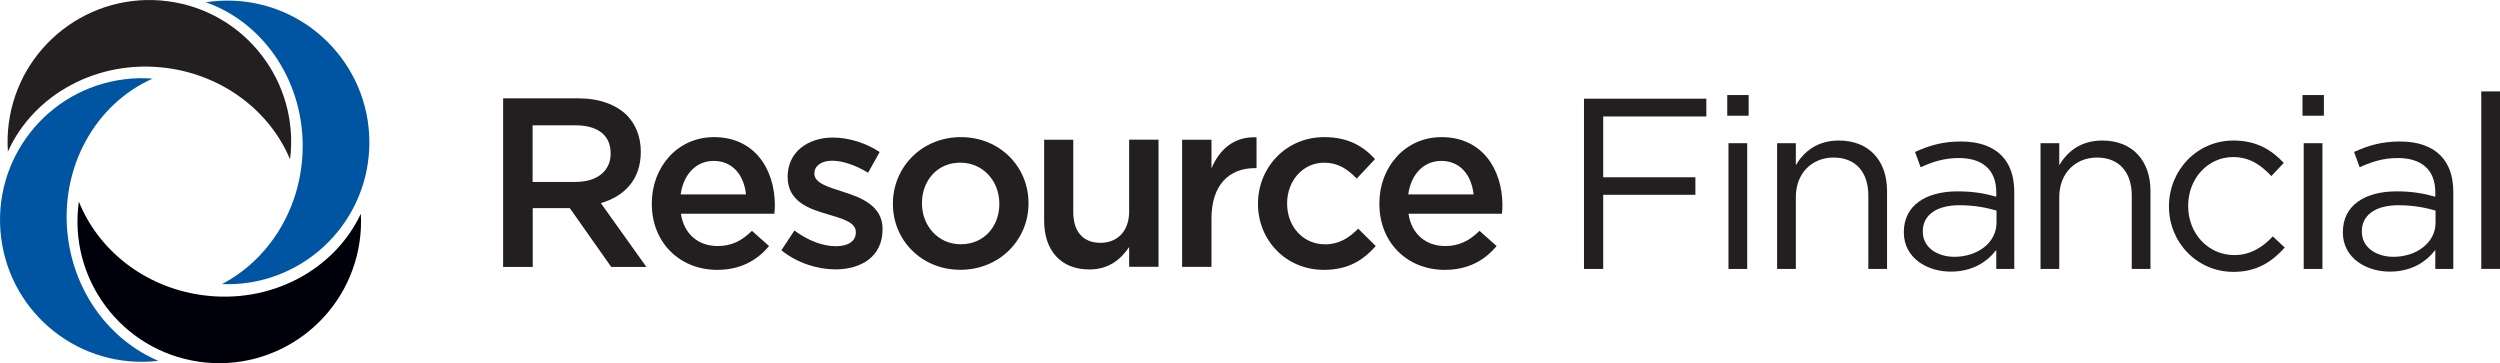 <?xml version="1.0" encoding="UTF-8"?> <svg xmlns="http://www.w3.org/2000/svg" xmlns:xlink="http://www.w3.org/1999/xlink" version="1.1" id="Layer_1" x="0px" y="0px" style="enable-background:new 0 0 612 792;" xml:space="preserve" viewBox="101.02 366.24 411.13 59.72"> <style type="text/css"> .st0{fill:#0055A3;} .st1{fill:#231F20;} .st2{fill:#00000B;} </style> <g> <g> <path class="st0" d="M112.18,405.17c-1.4-11.4,4.57-21.86,13.94-26c-1.51-0.12-3.06-0.09-4.62,0.11 c-12.78,1.57-21.88,13.21-20.3,25.99c1.56,12.74,13.13,21.81,25.86,20.31C119.29,422.27,113.35,414.65,112.18,405.17"></path> <path class="st0" d="M150.77,391.45c0.51-11.47-6.24-21.45-15.91-24.84c1.5-0.23,3.04-0.32,4.62-0.25 c12.87,0.58,22.83,11.48,22.26,24.34c-0.57,12.83-11.41,22.76-24.22,22.26C145.01,409.05,150.34,400.98,150.77,391.45"></path> <path class="st1" d="M128.42,377.42c-11.39-1.49-21.9,4.41-26.1,13.75c-0.1-1.52-0.07-3.06,0.14-4.62 c1.67-12.77,13.37-21.77,26.14-20.11c12.73,1.65,21.71,13.29,20.12,26.01C145.47,384.66,137.88,378.66,128.42,377.42"></path> <path class="st2" d="M134.05,414.74c11.37,1.66,21.96-4.07,26.31-13.35c0.08,1.52,0.02,3.06-0.21,4.62 c-1.87,12.74-13.7,21.57-26.45,19.71c-12.7-1.86-21.5-13.63-19.71-26.33C117.12,407.24,124.61,413.37,134.05,414.74"></path> </g> <g> <path class="st1" d="M183.74,382.41h12.36c3.49,0,6.22,1.03,8,2.77c1.47,1.5,2.3,3.57,2.3,5.98v0.08c0,4.56-2.73,7.29-6.57,8.4 l7.49,10.5h-5.78l-6.81-9.67h-6.1v9.67h-4.87V382.41z M195.74,396.15c3.49,0,5.7-1.82,5.7-4.63v-0.08c0-2.97-2.14-4.59-5.74-4.59 h-7.09v9.31H195.74z"></path> <path class="st1" d="M208.21,399.76v-0.08c0-5.98,4.24-10.89,10.22-10.89c6.66,0,10.02,5.23,10.02,11.25 c0,0.44-0.04,0.87-0.08,1.35h-15.37c0.51,3.41,2.93,5.31,6.02,5.31c2.34,0,4-0.87,5.66-2.5l2.81,2.5 c-1.98,2.38-4.71,3.92-8.56,3.92C212.89,410.61,208.21,406.22,208.21,399.76 M223.7,398.21c-0.32-3.09-2.14-5.51-5.31-5.51 c-2.93,0-4.99,2.26-5.43,5.51H223.7z"></path> <path class="st1" d="M229.52,407.4l2.14-3.25c2.3,1.7,4.71,2.58,6.85,2.58c2.06,0,3.25-0.87,3.25-2.26v-0.08 c0-1.62-2.22-2.18-4.67-2.93c-3.09-0.87-6.54-2.14-6.54-6.1v-0.08c0-4,3.29-6.42,7.45-6.42c2.61,0,5.47,0.91,7.68,2.38l-1.9,3.41 c-2.02-1.23-4.16-1.98-5.9-1.98c-1.86,0-2.93,0.91-2.93,2.06v0.08c0,1.54,2.26,2.18,4.71,2.97c3.05,0.95,6.5,2.34,6.5,6.1v0.08 c0,4.4-3.41,6.58-7.76,6.58C235.42,410.53,232.13,409.5,229.52,407.4"></path> <path class="st1" d="M247.86,399.8v-0.08c0-5.98,4.75-10.93,11.17-10.93c6.42,0,11.13,4.87,11.13,10.85v0.08 c0,5.94-4.75,10.89-11.21,10.89C252.57,410.61,247.86,405.74,247.86,399.8 M265.36,399.8v-0.08c0-3.68-2.65-6.73-6.42-6.73 c-3.84,0-6.3,3.01-6.3,6.65v0.08c0,3.64,2.65,6.69,6.38,6.69C262.91,406.41,265.36,403.4,265.36,399.8"></path> <path class="st1" d="M272.73,402.53v-13.31h4.79v11.88c0,3.25,1.62,5.07,4.48,5.07c2.77,0,4.71-1.9,4.71-5.15v-11.81h4.83v20.91 h-4.83v-3.25c-1.35,1.98-3.29,3.68-6.54,3.68C275.46,410.57,272.73,407.4,272.73,402.53"></path> <path class="st1" d="M295.42,389.22h4.83v4.71c1.31-3.13,3.72-5.27,7.41-5.11v5.07h-0.28c-4.2,0-7.13,2.73-7.13,8.28v7.96h-4.83 V389.22z"></path> <path class="st1" d="M307.9,399.8v-0.08c0-5.94,4.6-10.93,10.89-10.93c3.92,0,6.38,1.47,8.36,3.61l-3.01,3.21 c-1.47-1.51-3.01-2.61-5.39-2.61c-3.49,0-6.06,3.01-6.06,6.65v0.08c0,3.72,2.57,6.69,6.26,6.69c2.26,0,3.88-1.03,5.43-2.57 l2.89,2.85c-2.06,2.3-4.47,3.92-8.56,3.92C312.49,410.61,307.9,405.74,307.9,399.8"></path> <path class="st1" d="M327.86,399.76v-0.08c0-5.98,4.24-10.89,10.22-10.89c6.65,0,10.02,5.23,10.02,11.25 c0,0.44-0.04,0.87-0.08,1.35h-15.37c0.51,3.41,2.93,5.31,6.02,5.31c2.34,0,4-0.87,5.66-2.5l2.81,2.5 c-1.98,2.38-4.71,3.92-8.56,3.92C332.53,410.61,327.86,406.22,327.86,399.76 M343.35,398.21c-0.32-3.09-2.14-5.51-5.31-5.51 c-2.93,0-4.99,2.26-5.43,5.51H343.35z"></path> <path class="st1" d="M361.51,382.47h20.12v2.92h-16.96v10h15.16v2.88h-15.16v12.2h-3.16V382.47z"></path> <path class="st1" d="M385.07,381.87h3.52v3.4h-3.52V381.87z M385.27,389.79h3.08v20.68h-3.08V389.79z"></path> <path class="st1" d="M393.27,389.79h3.08v3.6c1.36-2.24,3.52-4.04,7.08-4.04c5,0,7.92,3.36,7.92,8.28v12.84h-3.08v-12.08 c0-3.84-2.08-6.24-5.72-6.24c-3.56,0-6.2,2.6-6.2,6.48v11.84h-3.08V389.79z"></path> <path class="st1" d="M414.11,404.47v-0.08c0-4.36,3.6-6.68,8.84-6.68c2.64,0,4.52,0.36,6.36,0.88v-0.72 c0-3.72-2.28-5.64-6.16-5.64c-2.44,0-4.36,0.64-6.28,1.52l-0.92-2.52c2.28-1.04,4.52-1.72,7.52-1.72c2.92,0,5.16,0.76,6.68,2.28 c1.4,1.4,2.12,3.4,2.12,6.04v12.64h-2.96v-3.12c-1.44,1.88-3.84,3.56-7.48,3.56C417.99,410.91,414.11,408.71,414.11,404.47z M429.35,402.87v-2c-1.52-0.44-3.56-0.88-6.08-0.88c-3.88,0-6.04,1.68-6.04,4.28v0.08c0,2.6,2.4,4.12,5.2,4.12 C426.23,408.47,429.35,406.15,429.35,402.87z"></path> <path class="st1" d="M436.59,389.79h3.08v3.6c1.36-2.24,3.52-4.04,7.08-4.04c5,0,7.92,3.36,7.92,8.28v12.84h-3.08v-12.08 c0-3.84-2.08-6.24-5.72-6.24c-3.56,0-6.2,2.6-6.2,6.48v11.84h-3.08V389.79z"></path> <path class="st1" d="M457.71,400.23v-0.08c0-5.84,4.56-10.8,10.6-10.8c3.92,0,6.36,1.64,8.28,3.68l-2.04,2.16 c-1.64-1.72-3.48-3.12-6.28-3.12c-4.2,0-7.4,3.56-7.4,8v0.08c0,4.48,3.28,8.04,7.6,8.04c2.64,0,4.68-1.32,6.32-3.08l1.96,1.84 c-2.08,2.32-4.56,4-8.44,4C462.27,410.95,457.71,406.03,457.71,400.23z"></path> <path class="st1" d="M479.67,381.87h3.52v3.4h-3.52V381.87z M479.87,389.79h3.08v20.68h-3.08V389.79z"></path> <path class="st1" d="M486.31,404.47v-0.08c0-4.36,3.6-6.68,8.84-6.68c2.64,0,4.52,0.36,6.36,0.88v-0.72 c0-3.72-2.28-5.64-6.16-5.64c-2.44,0-4.36,0.64-6.28,1.52l-0.92-2.52c2.28-1.04,4.52-1.72,7.52-1.72c2.92,0,5.16,0.76,6.68,2.28 c1.4,1.4,2.12,3.4,2.12,6.04v12.64h-2.96v-3.12c-1.44,1.88-3.84,3.56-7.48,3.56C490.19,410.91,486.31,408.71,486.31,404.47z M501.55,402.87v-2c-1.52-0.44-3.56-0.88-6.08-0.88c-3.88,0-6.04,1.68-6.04,4.28v0.08c0,2.6,2.4,4.12,5.2,4.12 C498.43,408.47,501.55,406.15,501.55,402.87z"></path> <path class="st1" d="M509.07,381.27h3.08v29.19h-3.08V381.27z"></path> </g> </g> </svg> 